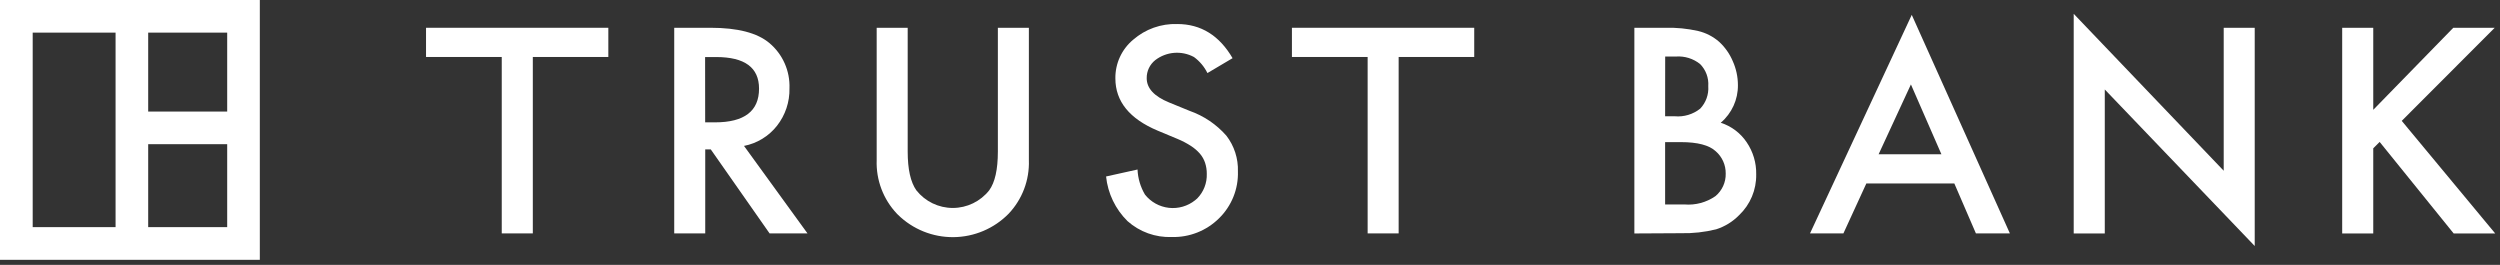 <?xml version="1.0" encoding="UTF-8"?>
<svg width="387px" height="41px" viewBox="0 0 387 41" version="1.1" xmlns="http://www.w3.org/2000/svg" xmlns:xlink="http://www.w3.org/1999/xlink">
    <rect x="0" y="0" width="387" height="41" fill="#333333" stroke="none"/>
    <!-- Generator: Sketch 49.3 (51167) - http://www.bohemiancoding.com/sketch -->
    <title>logo_tb</title>
    <desc>Created with Sketch.</desc>
    <defs></defs>
    <g id="Page-1" stroke="none" stroke-width="1" fill="none" fill-rule="evenodd">
        <g id="logo_tb" fill="#FFFFFF" fill-rule="nonzero">
            <g id="TRUST_BANK" transform="translate(65, 2)">
                <polygon id="T" points="17.48 6.82 17.48 34.13 12.67 34.13 12.67 6.82 0.95 6.82 0.95 2.3 29.17 2.3 29.17 6.82"></polygon>
                <path d="M50.16,20.57 L60,34.13 L54.13,34.13 L45.03,21.13 L44.17,21.13 L44.17,34.13 L39.37,34.13 L39.37,2.3 L45,2.3 C49.2,2.3 52.237,3.09 54.11,4.67 C56.167,6.401 57.311,8.984 57.21,11.67 C57.257,13.773 56.572,15.827 55.27,17.48 C53.994,19.095 52.181,20.198 50.16,20.59 L50.16,20.57 Z M44.16,16.94 L45.68,16.94 C50.227,16.94 52.5,15.2 52.5,11.72 C52.5,8.46 50.287,6.83 45.86,6.83 L44.15,6.83 L44.16,16.94 Z" id="R"></path>
                <path d="M75.51,2.3 L75.51,21.46 C75.51,24.193 75.957,26.193 76.85,27.46 C78.214,29.185 80.291,30.191 82.49,30.191 C84.689,30.191 86.766,29.185 88.13,27.46 C89.02,26.23 89.47,24.24 89.47,21.46 L89.47,2.3 L94.27,2.3 L94.27,22.8 C94.377,25.868 93.249,28.85 91.14,31.08 C88.888,33.374 85.818,34.68 82.603,34.71 C79.389,34.74 76.294,33.492 74,31.24 L73.84,31.08 C71.731,28.85 70.603,25.868 70.71,22.8 L70.71,2.3 L75.51,2.3 Z" id="U"></path>
                <path d="M125.81,7 L121.91,9.31 C121.427,8.328 120.713,7.477 119.83,6.83 C117.91,5.792 115.56,5.98 113.83,7.31 C112.979,7.987 112.491,9.022 112.51,10.11 C112.51,11.663 113.663,12.913 115.97,13.86 L119.15,15.16 C121.345,15.931 123.304,17.253 124.84,19 C126.061,20.583 126.694,22.542 126.63,24.54 C126.713,27.264 125.65,29.897 123.7,31.8 C121.76,33.721 119.119,34.765 116.39,34.69 C113.875,34.783 111.421,33.902 109.54,32.23 C107.665,30.381 106.492,27.939 106.22,25.32 L111.09,24.24 C111.148,25.608 111.543,26.941 112.24,28.12 C113.15,29.269 114.481,30.007 115.937,30.172 C117.393,30.337 118.856,29.916 120,29 L120.33,28.72 C121.324,27.706 121.859,26.329 121.81,24.91 C121.816,24.333 121.728,23.759 121.55,23.21 C121.376,22.69 121.104,22.208 120.75,21.79 C120.338,21.323 119.864,20.916 119.34,20.58 C118.683,20.159 117.991,19.798 117.27,19.5 L114.2,18.22 C109.847,16.387 107.667,13.697 107.66,10.15 C107.624,7.837 108.635,5.632 110.41,4.15 C112.298,2.506 114.738,1.637 117.24,1.72 C120.907,1.72 123.77,3.497 125.83,7.05" id="S"></path>
                <polygon id="T-2" points="151.51 6.82 151.51 34.13 146.71 34.13 146.71 6.82 134.99 6.82 134.99 2.3 163.21 2.3 163.21 6.82"></polygon>
                <path d="M188,34.14 L188,2.3 L192.78,2.3 C194.494,2.254 196.207,2.422 197.88,2.8 C199.075,3.083 200.184,3.653 201.11,4.46 C202.024,5.296 202.747,6.319 203.23,7.46 C203.755,8.627 204.027,9.891 204.03,11.17 C204.056,13.412 203.081,15.55 201.37,17 C203.001,17.525 204.409,18.581 205.37,20 C206.377,21.47 206.898,23.219 206.86,25 C206.903,27.377 205.945,29.664 204.22,31.3 C203.229,32.316 202.003,33.072 200.65,33.5 C198.878,33.938 197.055,34.14 195.23,34.1 L188,34.14 Z M192.76,16 L194.26,16 C195.673,16.124 197.079,15.702 198.19,14.82 C199.08,13.885 199.534,12.618 199.44,11.33 C199.53,10.06 199.067,8.813 198.17,7.91 C197.122,7.073 195.798,6.659 194.46,6.75 L192.77,6.75 L192.76,16 Z M192.76,29.65 L195.76,29.65 C197.453,29.789 199.143,29.336 200.54,28.37 C201.582,27.511 202.172,26.22 202.14,24.87 C202.159,23.544 201.592,22.278 200.59,21.41 C199.577,20.47 197.777,20 195.19,20 L192.76,20 L192.76,29.65 Z" id="B"></path>
                <path d="M237.53,26.4 L223.91,26.4 L220.36,34.13 L215.19,34.13 L230.94,0.3 L246.13,34.13 L240.87,34.13 L237.53,26.4 Z M235.53,21.88 L230.81,11.07 L225.81,21.88 L235.53,21.88 Z" id="A"></path>
                <polygon id="N" points="256.01 34.14 256.01 0.14 279.23 24.43 279.23 2.3 284.03 2.3 284.03 36.08 260.82 11.85 260.82 34.14"></polygon>
                <polygon id="K" points="302.38 15 314.77 2.3 321.18 2.3 306.79 16.71 321.26 34.14 314.83 34.14 303.37 19.97 302.38 20.96 302.38 34.14 297.57 34.14 297.57 2.3 302.38 2.3"></polygon>
            </g>
            <path d="M0,0 L0,40.22 L40.22,40.22 L40.22,0 L0,0 Z M35.17,17.27 L22.94,17.27 L22.94,5.05 L35.17,5.05 L35.17,17.27 Z M5.06,5.05 L17.89,5.05 L17.89,35.16 L5.06,35.16 L5.06,5.05 Z M22.94,35.16 L22.94,22.32 L35.17,22.32 L35.17,35.16 L22.94,35.16 Z" id="logo"></path>
        </g>
    </g>
</svg>